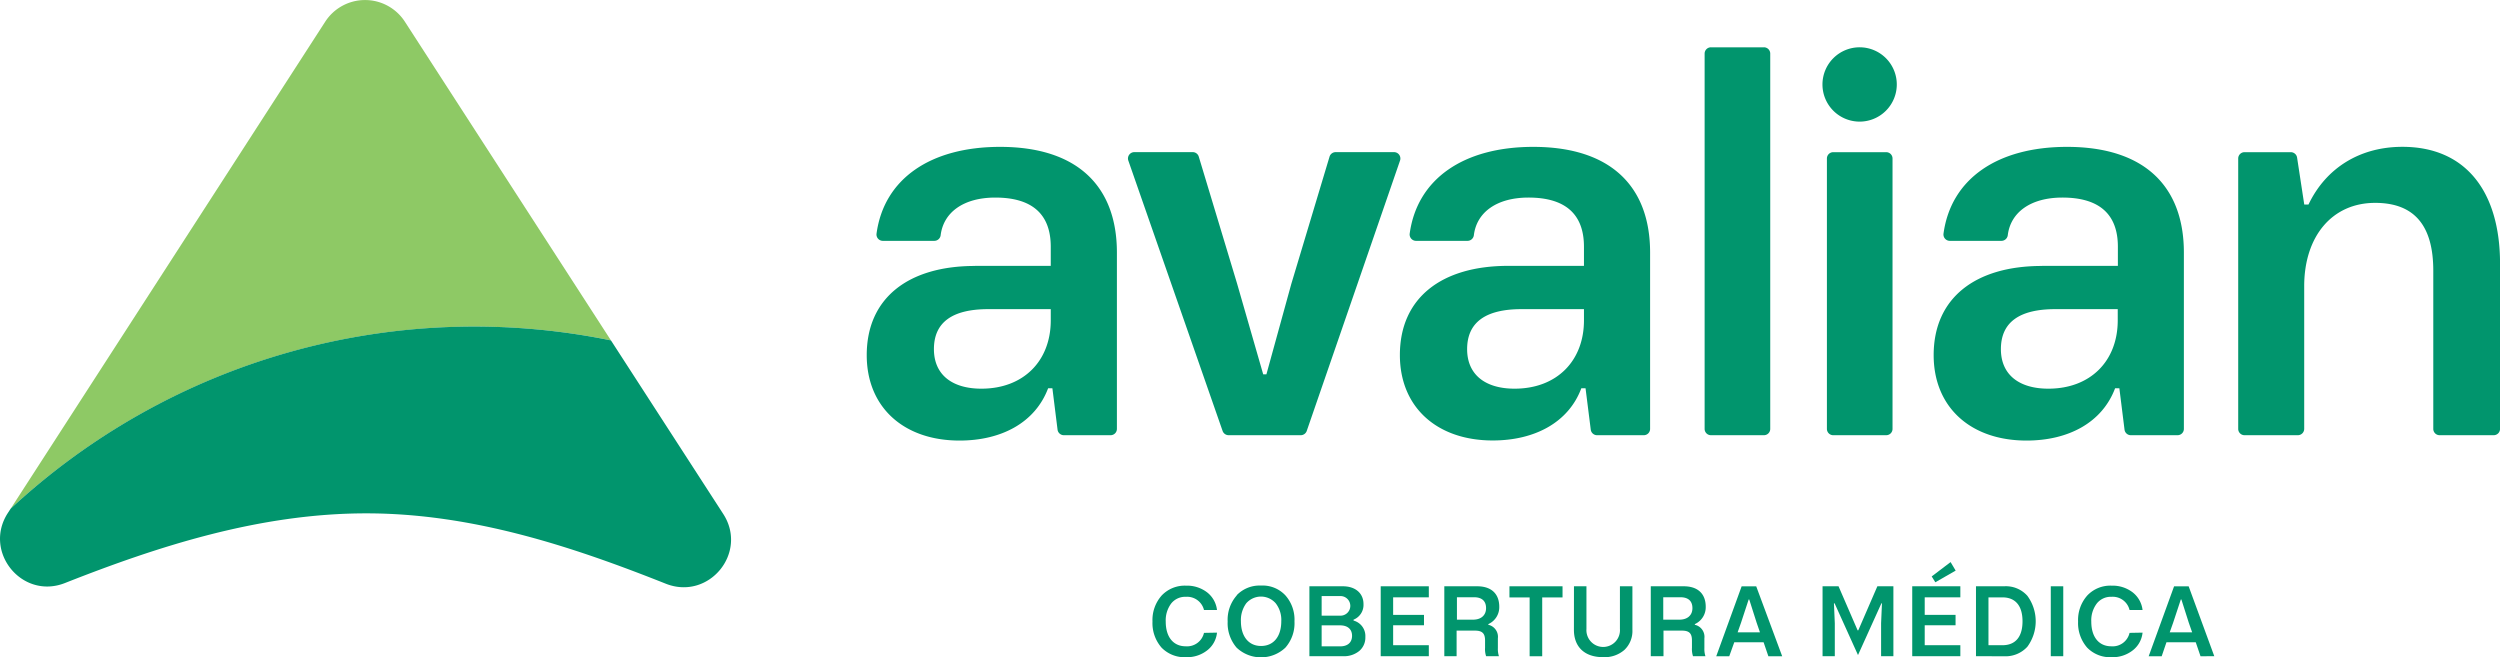 <svg xmlns="http://www.w3.org/2000/svg" viewBox="0 0 522.74 137.42"><defs><style>.cls-1{fill:#8ec965;}.cls-2{fill:#01956d;}</style></defs><g id="Layer_2" data-name="Layer 2"><g id="Layer_1-2" data-name="Layer 1"><path class="cls-1" d="M84.66,4.54A9.92,9.92,0,0,0,68,4.54L2.23,106.37h0A142.52,142.52,0,0,1,127.75,71.18Z"/><path class="cls-2" d="M2.23,106.36l-.56.86c-5.29,8.1,2.92,18.24,11.91,14.69,19.48-7.69,40.73-14.57,63-14.57s43.23,7,62.63,14.71c9,3.57,17.28-6.48,12-14.61L127.75,71.18A142.4,142.4,0,0,0,2.23,106.36"/><path class="cls-2" d="M205.21,81.27c8.81,0,14.5-5.8,14.5-14.29V64.64H206.66q-11.39,0-11.38,8.37c0,5.24,3.68,8.26,9.93,8.26m-1.34-25.68h15.84v-4c0-6.82-3.9-10.28-11.6-10.28-6.61,0-10.82,3.06-11.42,7.86a1.34,1.34,0,0,1-1.32,1.19H184.59a1.33,1.33,0,0,1-1.31-1.51c1.56-11.47,11.29-18.14,25.84-18.14,16.06,0,24.42,8.15,24.42,22.1V89.65A1.32,1.32,0,0,1,232.22,91h-9.77a1.33,1.33,0,0,1-1.32-1.16l-1.08-8.66h-.89c-2.68,7.14-9.71,10.94-18.52,10.94-11.72,0-19.41-7-19.41-17.86,0-11.95,8.7-18.65,22.64-18.65"/><path class="cls-2" d="M237.19,31.81h12.2a1.32,1.32,0,0,1,1.27.95l8,26.51,5.47,19h.67L270,59.39l8-26.63a1.34,1.34,0,0,1,1.28-.95h12.21a1.33,1.33,0,0,1,1.25,1.77l-19.5,56.51A1.33,1.33,0,0,1,272,91H256.9a1.34,1.34,0,0,1-1.26-.89L235.93,33.58a1.33,1.33,0,0,1,1.26-1.77"/><path class="cls-2" d="M316.7,81.27c8.81,0,14.5-5.8,14.5-14.29V64.64H318.15q-11.37,0-11.38,8.37c0,5.24,3.68,8.26,9.93,8.26m-1.34-25.68H331.2v-4c0-6.82-3.9-10.28-11.6-10.28-6.61,0-10.83,3.06-11.42,7.86a1.34,1.34,0,0,1-1.32,1.19H296.08a1.34,1.34,0,0,1-1.32-1.51c1.57-11.47,11.29-18.14,25.84-18.14,16.07,0,24.43,8.15,24.43,22.1V89.65A1.32,1.32,0,0,1,343.71,91h-9.77a1.33,1.33,0,0,1-1.32-1.16l-1.09-8.66h-.88C328,88.3,320.94,92.1,312.13,92.1c-11.72,0-19.42-7-19.42-17.86,0-11.95,8.7-18.65,22.65-18.65"/><path class="cls-2" d="M356.43,89.65V11.22a1.32,1.32,0,0,1,1.33-1.33h11.07a1.32,1.32,0,0,1,1.32,1.33V89.65A1.32,1.32,0,0,1,368.83,91H357.76a1.32,1.32,0,0,1-1.33-1.33"/><path class="cls-2" d="M382,89.65V33.15a1.32,1.32,0,0,1,1.32-1.33h11.08a1.32,1.32,0,0,1,1.32,1.33v56.5A1.32,1.32,0,0,1,394.39,91H383.31A1.32,1.32,0,0,1,382,89.65"/><path class="cls-2" d="M428.31,81.27c8.81,0,14.5-5.8,14.5-14.29V64.64H429.76q-11.38,0-11.38,8.37c0,5.24,3.68,8.26,9.93,8.26M427,55.59h15.84v-4c0-6.82-3.91-10.28-11.6-10.28-6.61,0-10.83,3.06-11.42,7.86a1.34,1.34,0,0,1-1.32,1.19H407.7a1.33,1.33,0,0,1-1.32-1.51c1.56-11.47,11.28-18.14,25.83-18.14,16.07,0,24.43,8.15,24.43,22.1V89.65A1.32,1.32,0,0,1,455.31,91h-9.76a1.33,1.33,0,0,1-1.32-1.16l-1.08-8.66h-.89c-2.68,7.14-9.71,10.94-18.52,10.94-11.72,0-19.42-7-19.42-17.86,0-11.95,8.7-18.65,22.65-18.65"/><path class="cls-2" d="M468,89.65V33.15a1.32,1.32,0,0,1,1.33-1.33H479a1.33,1.33,0,0,1,1.31,1.12l1.5,9.82h.89c3.68-7.71,10.82-12.06,19.63-12.06,13.27,0,20.42,9.37,20.42,24.45v34.5A1.33,1.33,0,0,1,521.41,91H510.12a1.32,1.32,0,0,1-1.33-1.33V56.6c0-9.49-4-14.18-12.16-14.18-9,0-14.83,7-14.83,17.42V89.65A1.33,1.33,0,0,1,480.47,91H469.29A1.32,1.32,0,0,1,468,89.65"/><path class="cls-2" d="M388.85,9.89h0a7.77,7.77,0,1,0,7.76,7.77,7.77,7.77,0,0,0-7.76-7.77"/><path class="cls-2" d="M254.47,132.28a5.36,5.36,0,0,1-2.08,3.73,6.85,6.85,0,0,1-4.4,1.41,6.72,6.72,0,0,1-5.11-2,7.79,7.79,0,0,1-1.9-5.46,7.71,7.71,0,0,1,1.92-5.44,6.64,6.64,0,0,1,5.09-2.06,6.89,6.89,0,0,1,4.4,1.39,5.48,5.48,0,0,1,2.08,3.7h-2.72a3.63,3.63,0,0,0-3.77-2.76,3.74,3.74,0,0,0-3.09,1.4,5.88,5.88,0,0,0-1.14,3.79c0,3.23,1.6,5.16,4.18,5.16a3.63,3.63,0,0,0,3.82-2.81Z"/><path class="cls-2" d="M263.68,135.07c2.64,0,4.23-2,4.23-5.16a5.63,5.63,0,0,0-1.17-3.77,4.08,4.08,0,0,0-6.15,0,5.92,5.92,0,0,0-1.12,3.75c0,3.21,1.64,5.18,4.21,5.18m-5.07-10.63a6.62,6.62,0,0,1,5.07-2,6.5,6.5,0,0,1,5.11,2.07,7.65,7.65,0,0,1,1.88,5.41,7.74,7.74,0,0,1-1.9,5.5,7.42,7.42,0,0,1-10.2,0,7.82,7.82,0,0,1-1.87-5.46,7.68,7.68,0,0,1,1.91-5.47"/><path class="cls-2" d="M276.35,135.15h3.88c1.52,0,2.48-.78,2.48-2.21s-1-2.18-2.48-2.18h-3.88Zm0-6.42h3.8a2.05,2.05,0,1,0,0-4.09h-3.8Zm-2.56,8.48V122.59h7c2.65,0,4.31,1.49,4.31,3.71a3.32,3.32,0,0,1-2.08,3.27v.19a3.34,3.34,0,0,1,2.47,3.44,3.65,3.65,0,0,1-1.29,2.93,5.07,5.07,0,0,1-3.41,1.08Z"/><polygon class="cls-2" points="288.7 137.21 288.7 122.59 298.76 122.59 298.76 124.9 291.3 124.9 291.3 128.57 297.75 128.57 297.75 130.74 291.3 130.74 291.3 134.91 298.76 134.91 298.76 137.21 288.7 137.21"/><path class="cls-2" d="M304.64,129.57H308c1.71,0,2.73-.94,2.73-2.41s-.85-2.28-2.53-2.28h-3.56ZM302,137.21V122.59h6.88c3,0,4.61,1.62,4.61,4.28a3.87,3.87,0,0,1-2.29,3.63v.14a2.58,2.58,0,0,1,2,2.84v2.05a4.91,4.91,0,0,0,.22,1.68h-2.68a4.6,4.6,0,0,1-.22-1.76v-1.53c0-1.42-.53-2.06-2.11-2.06h-3.84v5.35Z"/><polygon class="cls-2" points="326.72 122.59 326.72 124.92 322.47 124.92 322.47 137.22 319.84 137.22 319.84 124.92 315.62 124.92 315.62 122.59 326.72 122.59"/><path class="cls-2" d="M329.11,122.59h2.61v8.91a3.51,3.51,0,1,0,7,0v-8.91h2.61v9.11a5.43,5.43,0,0,1-1.67,4.19,6.28,6.28,0,0,1-4.46,1.52c-3.93,0-6.1-2.2-6.1-5.71Z"/><path class="cls-2" d="M347.78,129.57h3.37c1.71,0,2.73-.94,2.73-2.41s-.85-2.28-2.53-2.28h-3.57Zm-2.61,7.64V122.59h6.89c3,0,4.6,1.62,4.6,4.28a3.87,3.87,0,0,1-2.28,3.63v.14a2.58,2.58,0,0,1,2,2.84v2.05a4.91,4.91,0,0,0,.22,1.68H354a4.82,4.82,0,0,1-.22-1.76v-1.53c0-1.42-.51-2.06-2.1-2.06h-3.85v5.35Z"/><path class="cls-2" d="M363.33,132.22H368l-.69-2-1.55-4.87h-.12l-1.6,4.87Zm6.43,5-1-2.93h-6.13l-1.05,2.93h-2.72l5.31-14.62h3.05l5.43,14.62Z"/><polygon class="cls-2" points="381.09 137.21 381.09 122.59 384.43 122.59 388.42 131.8 388.56 131.8 392.55 122.59 395.9 122.59 395.9 137.21 393.33 137.21 393.33 130.32 393.51 126.16 393.39 126.16 388.5 136.97 383.61 126.16 383.47 126.16 383.65 130.33 383.65 137.21 381.09 137.21"/><path class="cls-2" d="M404.67,121.75l-.76-1.22,3.95-3,1.06,1.78Zm-4.83,15.46V122.59H409.9v2.31h-7.45v3.67h6.45v2.17h-6.45v4.17h7.45v2.3Z"/><path class="cls-2" d="M415.78,134.91h2.93c2.65,0,4.19-1.67,4.19-5s-1.56-5-4.19-5h-2.93Zm-2.61,2.3V122.59h5.88a6,6,0,0,1,4.87,2,9,9,0,0,1,0,10.63,6.15,6.15,0,0,1-4.87,2Z"/><rect class="cls-2" x="428.81" y="122.59" width="2.61" height="14.62"/><path class="cls-2" d="M448,132.28a5.36,5.36,0,0,1-2.08,3.73,6.84,6.84,0,0,1-4.39,1.41,6.7,6.7,0,0,1-5.11-2,7.79,7.79,0,0,1-1.9-5.46,7.71,7.71,0,0,1,1.92-5.44,6.61,6.61,0,0,1,5.09-2.06,6.88,6.88,0,0,1,4.39,1.39,5.48,5.48,0,0,1,2.08,3.7h-2.72a3.61,3.61,0,0,0-3.77-2.76,3.72,3.72,0,0,0-3.08,1.4,5.83,5.83,0,0,0-1.15,3.79c0,3.23,1.6,5.16,4.19,5.16a3.62,3.62,0,0,0,3.81-2.81Z"/><path class="cls-2" d="M453.68,132.22h4.69l-.7-2-1.55-4.87H456l-1.61,4.87Zm6.44,5-1-2.93H453l-1,2.93h-2.72l5.31-14.62h3.05L463,137.21Z"/></g></g></svg>